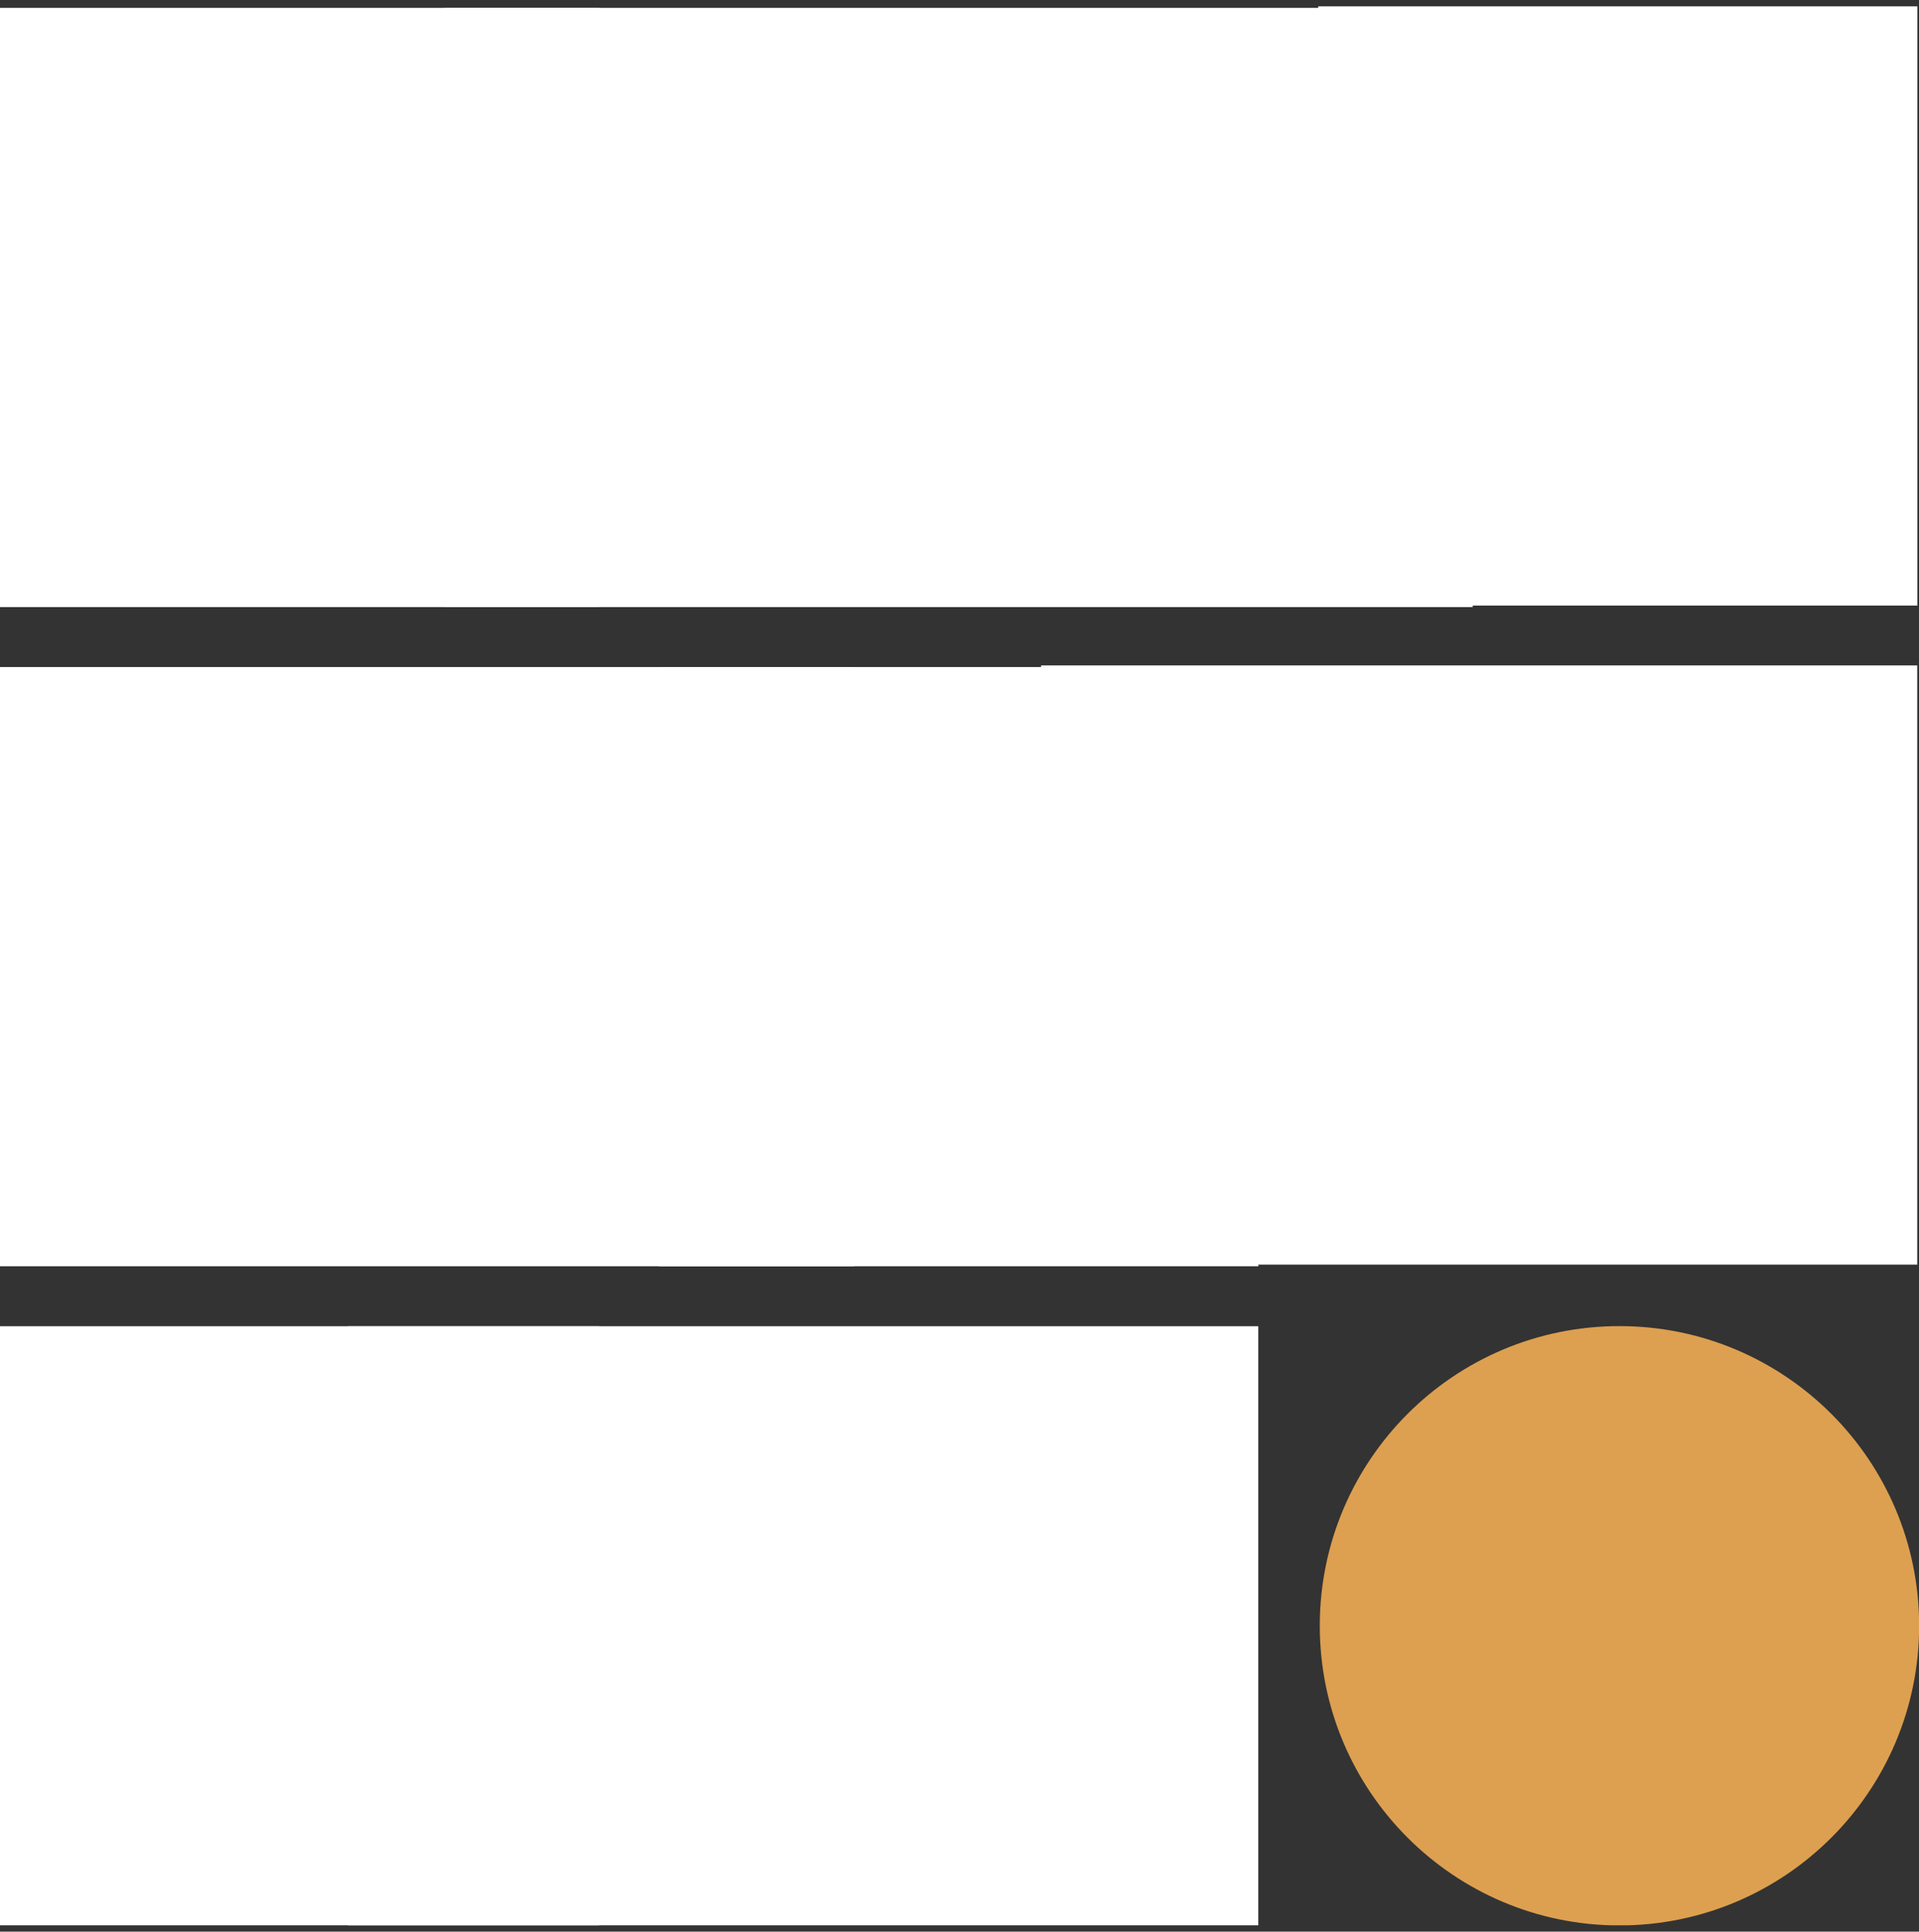 <svg xmlns="http://www.w3.org/2000/svg" xmlns:xlink="http://www.w3.org/1999/xlink" id="Layer_1" viewBox="0 0 151 152"><rect x="0" y="0" width="151" height="152" fill="#333333" stroke="none"/><defs><style>      .cls-1 {        fill: none;      }      .cls-2 {        fill: #fff;      }      .cls-3 {        fill: #dda050;      }      .cls-4 {        clip-path: url(#clippath);      }    </style><clipPath id="clippath"><rect class="cls-1" y=".5" width="151" height="151"></rect></clipPath></defs><g class="cls-4"><g><path class="cls-2" d="M0,151.5h47.15v-47.14H0v47.14Z"></path><path class="cls-2" d="M27.4,151.5h71.61v-47.14H27.4v47.14Z"></path><path class="cls-2" d="M51.87,99.64h47.15v-47.15h-47.15v47.15Z"></path><path class="cls-2" d="M0,99.64h67.2v-47.15H0v47.15Z"></path><path class="cls-2" d="M81.92,99.51h68.94v-47.15h-68.94v47.15Z"></path><path class="cls-2" d="M34.99,47.77h80.89V.62H34.99v47.15Z"></path><path class="cls-2" d="M0,47.77h47.15V.62H0v47.15Z"></path><path class="cls-2" d="M103.73,47.65h47.14V.5h-47.14v47.15Z"></path><path class="cls-3" d="M127.43,151.51c13.02,0,23.58-10.56,23.58-23.58s-10.56-23.58-23.58-23.58-23.58,10.56-23.58,23.58,10.56,23.58,23.58,23.58Z"></path></g></g></svg>